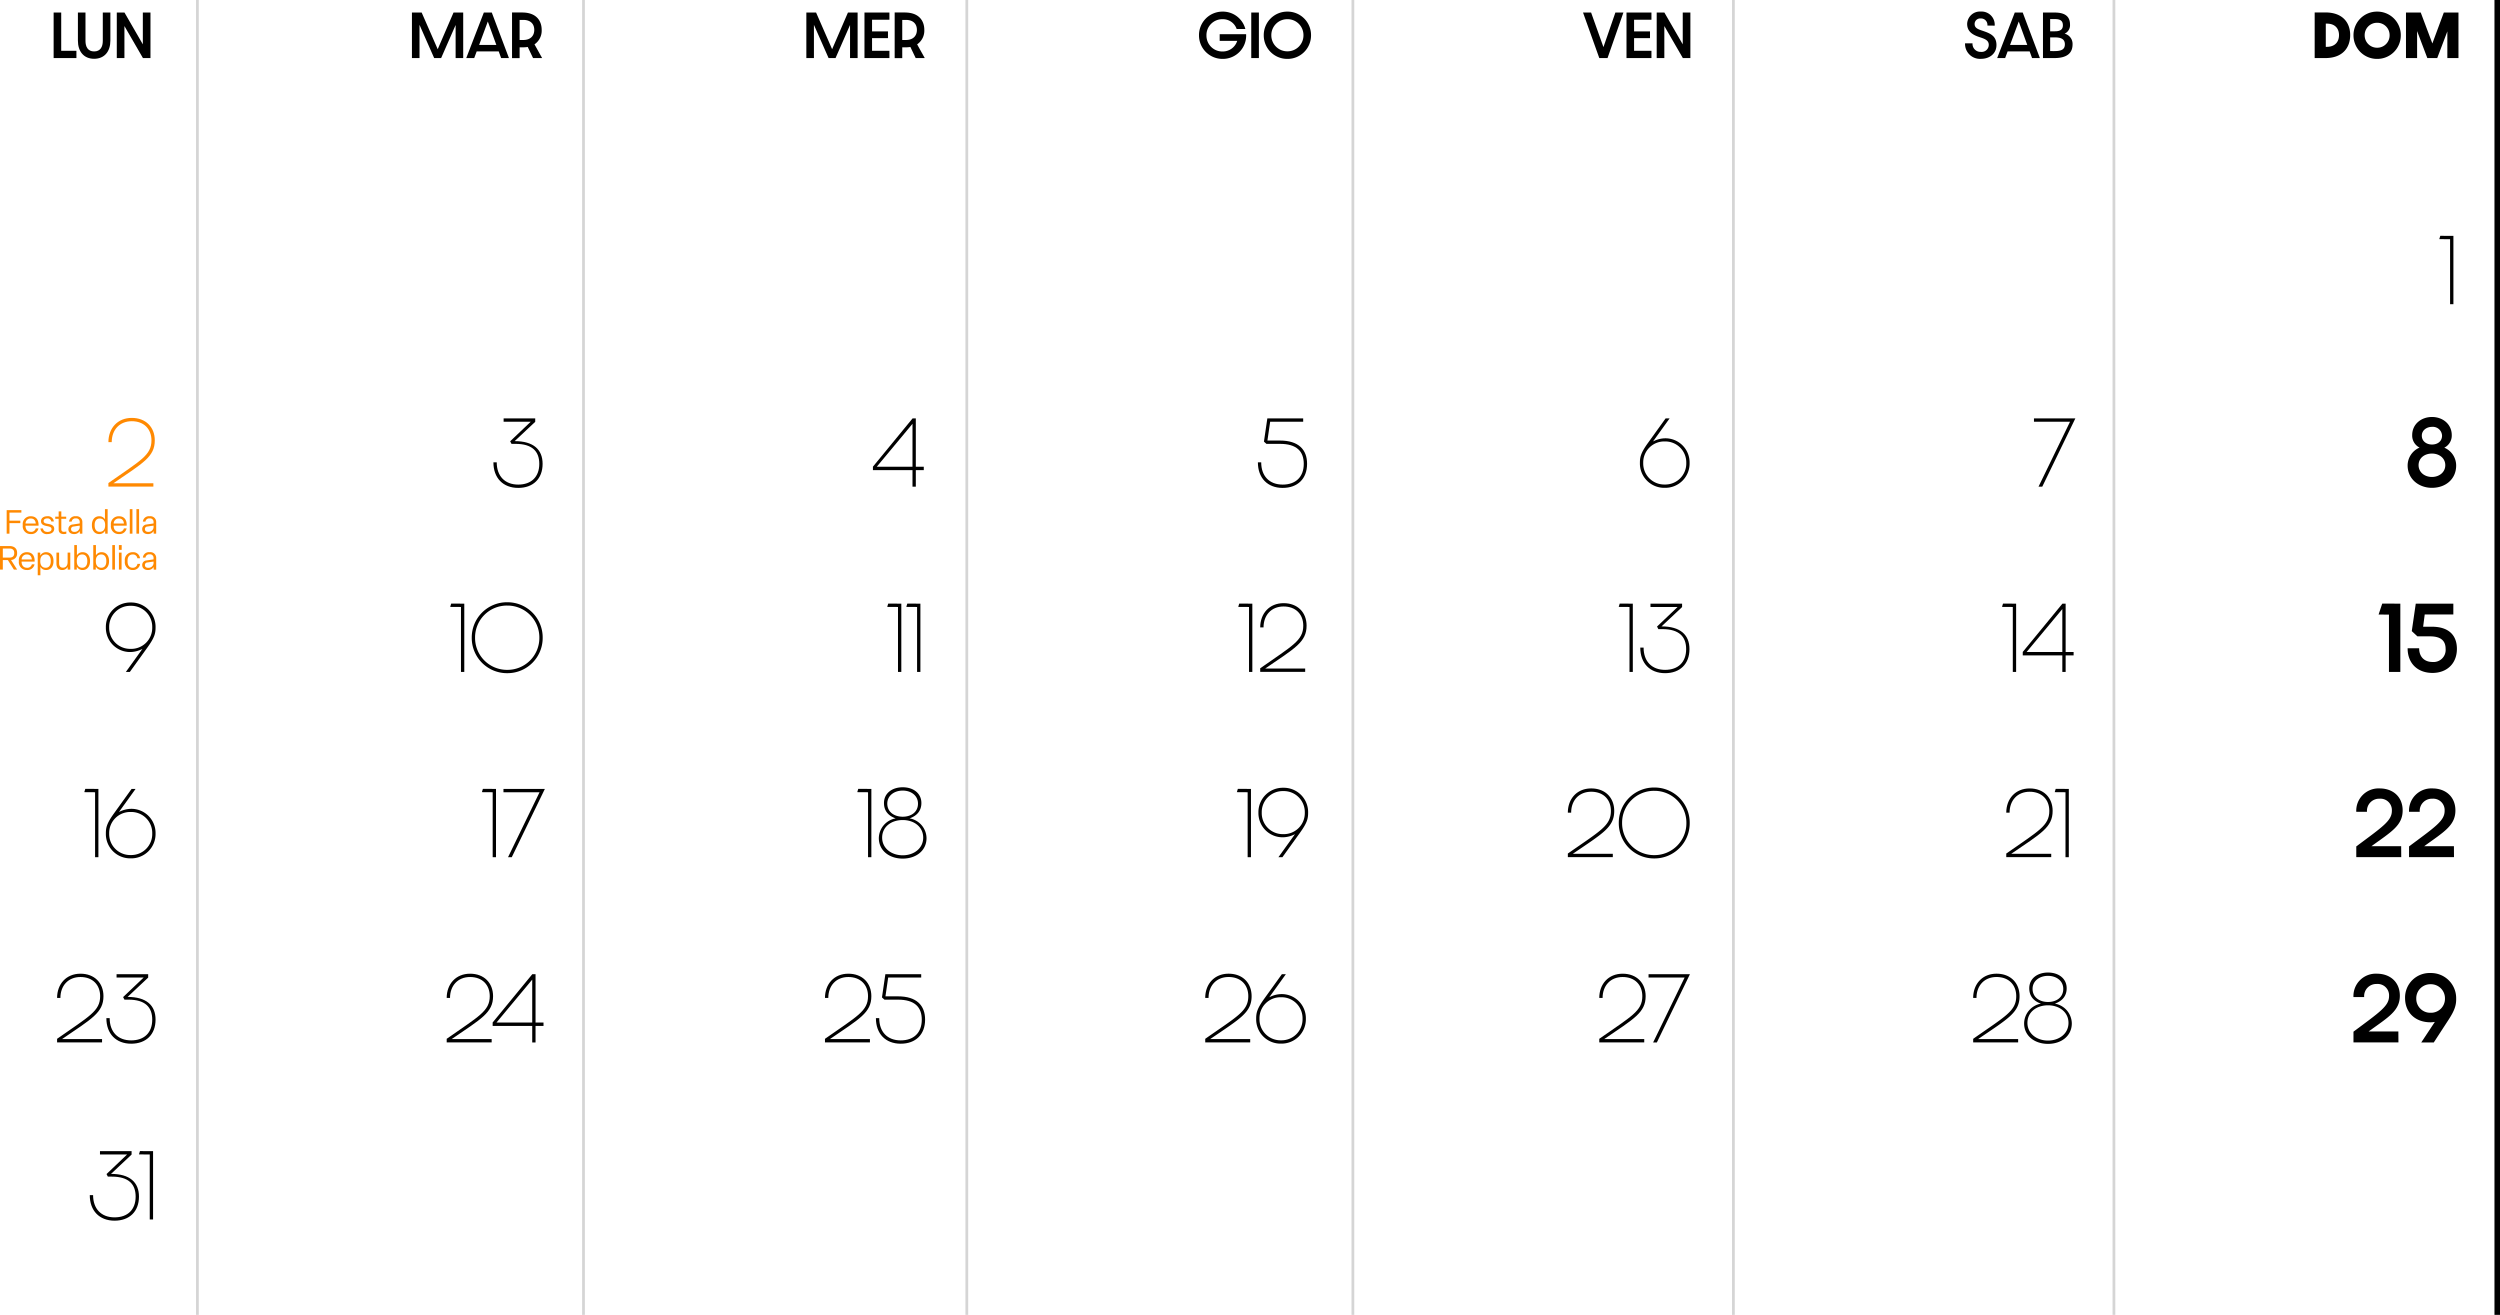 <?xml version="1.0" encoding="UTF-8"?>
<svg xmlns="http://www.w3.org/2000/svg" width="904.107" height="475.514" viewBox="0 0 904.107 475.514">
  <g id="Raggruppa_5222" data-name="Raggruppa 5222" transform="translate(-880.844 -241)">
    <path id="Tracciato_5795" data-name="Tracciato 5795" d="M1.24,0H9.48V-2.62H3.98V-16.48H1.24ZM15.88.26c3.76,0,5.88-2.68,5.88-6.54V-16.46H19.02V-6.2c0,2.1-.84,3.8-3.14,3.8-2.28,0-3.12-1.7-3.12-3.8V-16.46H10.02V-6.28C10.02-2.44,12.12.26,15.88.26ZM24.08,0h2.76V-11.58L33.54,0h2.72V-16.48H33.5V-4.96l-6.64-11.5H24.08Z" transform="translate(899 262)"></path>
    <path id="Tracciato_5796" data-name="Tracciato 5796" d="M1.24,0H3.98V-12.02L9.28,0H11.8l5.24-11.96V0h2.74V-16.46h-3.5L10.56-3.2,4.76-16.46H1.24ZM33.5,0h2.82l-6.2-16.46H27.24L20.88,0h2.88l.9-2.42h7.96ZM25.54-4.76l3.14-8.46,3.08,8.46ZM48.32,0,45.56-4.96a5.987,5.987,0,0,0,2.6-5.22c0-3.28-1.9-6.3-7.08-6.3H37.44V.02h2.74v-3.9h1.24a11.027,11.027,0,0,0,1.7-.14L45.04,0ZM40.18-6.54V-13.8H41.5c2.56,0,3.98,1.38,3.98,3.62,0,2.16-1.38,3.64-3.98,3.64Z" transform="translate(1028.578 262)"></path>
    <path id="Tracciato_5801" data-name="Tracciato 5801" d="M1.24,0H3.98V-12.02L9.28,0H11.8l5.24-11.96V0h2.74V-16.46h-3.5L10.56-3.2,4.76-16.46H1.24ZM22.26,0h9.02V-2.62H25v-4.6h5.76V-9.64H25v-4.22h6.28v-2.6H22.26Zm21.8,0L41.3-4.96a5.987,5.987,0,0,0,2.6-5.22c0-3.28-1.9-6.3-7.08-6.3H33.18V.02h2.74v-3.9h1.24a11.027,11.027,0,0,0,1.7-.14L40.78,0ZM35.92-6.54V-13.8h1.32c2.56,0,3.98,1.38,3.98,3.62,0,2.16-1.38,3.64-3.98,3.64Z" transform="translate(1171.215 262)"></path>
    <path id="Tracciato_5803" data-name="Tracciato 5803" d="M9.16.3a8.429,8.429,0,0,0,8.48-8.94H8.08v2.42h6.34A5.469,5.469,0,0,1,9.14-2.38,5.722,5.722,0,0,1,3.3-8.22a5.739,5.739,0,0,1,5.86-5.84,5.271,5.271,0,0,1,5.06,3.54h3.14a8.4,8.4,0,0,0-8.2-6.28A8.488,8.488,0,0,0,.6-8.26,8.492,8.492,0,0,0,9.16.3ZM19.5,0h2.76V-16.46H19.5ZM41.12-8.26a8.483,8.483,0,0,0-8.54-8.54,8.488,8.488,0,0,0-8.56,8.54A8.492,8.492,0,0,0,32.58.3,8.488,8.488,0,0,0,41.12-8.26Zm-2.74,0a5.758,5.758,0,0,1-5.8,5.82,5.762,5.762,0,0,1-5.82-5.82,5.746,5.746,0,0,1,5.82-5.8A5.741,5.741,0,0,1,38.38-8.26Z" transform="translate(1313.852 262)"></path>
    <path id="Tracciato_5820" data-name="Tracciato 5820" d="M5.74,0H8.72l5.74-16.46h-2.9L7.24-3.96,2.78-16.46H-.14Zm9.84,0H24.6V-2.62H18.32v-4.6h5.76V-9.64H18.32v-4.22H24.6v-2.6H15.58ZM26.5,0h2.76V-11.58L35.96,0h2.72V-16.48H35.92V-4.96l-6.64-11.5H26.5Z" transform="translate(1453.477 262)"></path>
    <path id="Tracciato_5827" data-name="Tracciato 5827" d="M6.12.28c3.24,0,5.64-1.96,5.64-4.98,0-3.48-2.52-4.32-5.22-5.24-1.52-.52-2.68-.96-2.68-2.38a2.008,2.008,0,0,1,2.22-2,2.3,2.3,0,0,1,2.4,2.56l2.64.04a4.761,4.761,0,0,0-5.04-5.1,4.621,4.621,0,0,0-4.92,4.46c0,2.64,1.78,3.9,4.4,4.76,2,.66,3.42,1.14,3.42,2.86a2.568,2.568,0,0,1-2.86,2.5A2.891,2.891,0,0,1,3.1-5.32H.4A5.4,5.4,0,0,0,6.12.28ZM24.64,0h2.82l-6.2-16.46H18.38L12.02,0H14.9l.9-2.42h7.96ZM16.68-4.76l3.14-8.46L22.9-4.76ZM28.58,0H32.7c4.5,0,6.58-1.74,6.58-4.96A3.8,3.8,0,0,0,36.4-8.82a3.349,3.349,0,0,0,1.96-3.28c0-2.98-1.84-4.36-5.52-4.36H28.58Zm2.6-9.68V-14.1H32.9c1.9,0,2.88.58,2.88,2.26,0,1.56-1.02,2.16-2.88,2.16Zm0,7.16V-7.48H32.9c2.4,0,3.6.74,3.6,2.5,0,1.86-1.22,2.46-3.86,2.46Z" transform="translate(1591.09 262)"></path>
    <path id="Tracciato_5833" data-name="Tracciato 5833" d="M1.28,0H5.14c6.3,0,8.98-3.82,8.98-8.3s-2.68-8.2-8.98-8.2H1.28ZM5.3-4.06v-8.4h.34c3.1,0,4.44,1.86,4.44,4.16,0,2.32-1.34,4.24-4.44,4.24Zm27.12-4.2a8.483,8.483,0,0,0-8.54-8.54,8.488,8.488,0,0,0-8.56,8.54A8.492,8.492,0,0,0,23.88.3,8.488,8.488,0,0,0,32.42-8.26Zm-4.04,0a4.46,4.46,0,0,1-4.5,4.52,4.465,4.465,0,0,1-4.52-4.52,4.448,4.448,0,0,1,4.52-4.5A4.444,4.444,0,0,1,28.38-8.26ZM34.3,0h4.02V-9.76L42.02,0H45.6l3.66-9.64V0h4.02V-16.46h-5.3L43.84-5.28l-4.2-11.18H34.3Z" transform="translate(1716.65 262)"></path>
    <path id="Tracciato_5838" data-name="Tracciato 5838" d="M3.9,0H5.1V-24.69L.36-24.72,0-23.52l3.9.03Z" transform="translate(1763 351)"></path>
    <path id="Tracciato_5797" data-name="Tracciato 5797" d="M1.05-.03H17.31v-1.2H2.85c10.74-7.35,14.97-9.54,14.97-15.51,0-4.8-3.27-8.13-8.31-8.13-5.16,0-8.46,3.75-8.46,8.76h1.2c0-4.35,2.76-7.56,7.26-7.56,4.38,0,7.11,2.82,7.11,6.93,0,5.4-3.9,7.23-15.57,15.42Z" transform="translate(919 417)" fill="#ff8901"></path>
    <path id="Tracciato_5831" data-name="Tracciato 5831" d="M-13.32,0h1.35L0-24.69H-14.97v1.2H-1.92Z" transform="translate(1631.381 417)"></path>
    <path id="Tracciato_5804" data-name="Tracciato 5804" d="M-4.68,0h1.2V-5.97H-.6V-7.2H-3.48V-24.69H-4.65L-18.99-7.23v1.26H-4.68ZM-17.61-7.2-4.68-22.74V-7.2Z" transform="translate(1215.523 417)"></path>
    <path id="Tracciato_5798" data-name="Tracciato 5798" d="M-11.01-16.47l7.44-6.99v-1.23H-15v1.2h9.81l-7.44,7.08.48.93h1.44c6.12,0,8.61,2.76,8.61,7.23,0,4.74-2.91,7.5-7.62,7.5-4.83,0-7.77-3.09-7.77-8.04h-1.2c0,5.64,3.48,9.24,8.97,9.24C-4.35.45-.9-2.85-.9-8.25-.9-13.44-4.23-16.47-11.01-16.47Z" transform="translate(1077.973 417)"></path>
    <path id="Tracciato_5836" data-name="Tracciato 5836" d="M-9.66.42C-4.68.42-.9-2.76-.9-7.65A6.98,6.98,0,0,0-5.19-14.1a4.88,4.88,0,0,0,2.7-4.53c0-3.96-3.24-6.57-7.14-6.57-3.93,0-7.17,2.61-7.17,6.57a4.862,4.862,0,0,0,2.67,4.5,7.049,7.049,0,0,0-4.32,6.48C-18.45-2.82-14.46.42-9.66.42Zm.03-15.66c-1.98,0-3.69-1.17-3.69-3.21,0-1.92,1.71-3.18,3.69-3.18A3.337,3.337,0,0,1-6-18.45C-6-16.38-7.65-15.24-9.63-15.24ZM-9.66-3.51c-2.67,0-4.83-1.71-4.83-4.26,0-2.58,2.16-4.2,4.83-4.2,2.64,0,4.83,1.65,4.83,4.2S-7.02-3.51-9.66-3.51Z" transform="translate(1769.996 417)"></path>
    <path id="Tracciato_5805" data-name="Tracciato 5805" d="M-16.2-16.29l.9.81h4.89c6.12,0,8.61,2.76,8.61,7.23,0,4.74-2.91,7.5-7.62,7.5-4.83,0-7.77-3.09-7.77-8.04h-1.2c0,5.64,3.48,9.24,8.97,9.24C-4.05.45-.6-2.85-.6-8.25c0-5.16-3.09-8.43-9.81-8.43h-4.53l.99-6.81H-2.01v-1.2H-14.97Z" transform="translate(1354.139 417)"></path>
    <path id="Tracciato_5806" data-name="Tracciato 5806" d="M-9.9-25.11a8.8,8.8,0,0,0-8.97,9A8.74,8.74,0,0,0-9.9-7.2,9.855,9.855,0,0,0-5.64-8.34l-6,8.34h1.44l6.3-8.76c2.64-3.66,3-5.13,3-7.35A8.8,8.8,0,0,0-9.9-25.11Zm0,16.77a7.587,7.587,0,0,1-7.77-7.77,7.594,7.594,0,0,1,7.77-7.8,7.6,7.6,0,0,1,7.8,7.8A7.594,7.594,0,0,1-9.9-8.34Z" transform="translate(938 484)"></path>
    <path id="Tracciato_5824" data-name="Tracciato 5824" d="M-9.87-17.49a9.855,9.855,0,0,0-4.26,1.14l6-8.34H-9.57l-6.3,8.76c-2.64,3.66-3,5.13-3,7.35a8.8,8.8,0,0,0,9,9,8.8,8.8,0,0,0,8.97-9A8.74,8.74,0,0,0-9.87-17.49Zm0,16.71a7.6,7.6,0,0,1-7.8-7.8,7.594,7.594,0,0,1,7.8-7.77A7.587,7.587,0,0,1-2.1-8.58,7.594,7.594,0,0,1-9.87-.78Z" transform="translate(1492.775 417)"></path>
    <path id="Tracciato_5829" data-name="Tracciato 5829" d="M-22.59,0h1.2V-24.69l-4.74-.03-.36,1.2,3.9.03ZM-4.68,0h1.2V-5.97H-.6V-7.2H-3.48V-24.69H-4.65L-18.99-7.23v1.26H-4.68ZM-17.61-7.2-4.68-22.74V-7.2Z" transform="translate(1631.35 484)"></path>
    <path id="Tracciato_5807" data-name="Tracciato 5807" d="M-9.9,0h1.2V-24.69l-4.74-.03-.36,1.2,3.9.03ZM-3,0h1.2V-24.69l-4.74-.03-.36,1.2,3.9.03Z" transform="translate(1215.498 484)"></path>
    <path id="Tracciato_5808" data-name="Tracciato 5808" d="M-30.45,0h1.2V-24.69l-4.74-.03-.36,1.2,3.9.03ZM-.9-12.39A12.725,12.725,0,0,0-13.71-25.2,12.732,12.732,0,0,0-26.55-12.39,12.738,12.738,0,0,0-13.71.45,12.732,12.732,0,0,0-.9-12.39Zm-1.2,0A11.531,11.531,0,0,1-13.71-.75,11.537,11.537,0,0,1-25.35-12.39,11.512,11.512,0,0,1-13.71-24,11.524,11.524,0,0,1-2.1-12.39Z" transform="translate(1078 484)"></path>
    <path id="Tracciato_5837" data-name="Tracciato 5837" d="M-25.17,0h4.11V-24.69l-6.54-.03-1.32,3.96,3.75.03Zm8.25-14.76,2.04,1.89h4.56c4.05,0,5.64,1.71,5.64,4.53A4.368,4.368,0,0,1-9.42-3.6c-2.97,0-4.83-1.89-4.83-4.95h-4.17c0,5.58,3.72,8.91,9,8.91C-4.29.36-.6-2.97-.6-8.34c0-4.77-2.79-8.01-9.06-8.01h-3.15l.57-4.44H-1.89v-3.9H-15.48Z" transform="translate(1769.965 484)"></path>
    <path id="Tracciato_5809" data-name="Tracciato 5809" d="M-21.57,0h1.2V-24.69l-4.74-.03-.36,1.2,3.9.03Zm4.05-.03H-1.26v-1.2H-15.72C-4.98-8.58-.75-10.77-.75-16.74c0-4.8-3.27-8.13-8.31-8.13-5.16,0-8.46,3.75-8.46,8.76h1.2c0-4.35,2.76-7.56,7.26-7.56,4.38,0,7.11,2.82,7.11,6.93,0,5.4-3.9,7.23-15.57,15.42Z" transform="translate(1354.111 484)"></path>
    <path id="Tracciato_5810" data-name="Tracciato 5810" d="M-22.77,0h1.2V-24.69l-4.74-.03-.36,1.2,3.9.03Zm12.9-17.49a9.855,9.855,0,0,0-4.26,1.14l6-8.34H-9.57l-6.3,8.76c-2.64,3.66-3,5.13-3,7.35a8.8,8.8,0,0,0,9,9,8.8,8.8,0,0,0,8.97-9A8.74,8.74,0,0,0-9.87-17.49Zm0,16.71a7.6,7.6,0,0,1-7.8-7.8,7.594,7.594,0,0,1,7.8-7.77A7.587,7.587,0,0,1-2.1-8.58,7.594,7.594,0,0,1-9.87-.78Z" transform="translate(938 551)"></path>
    <path id="Tracciato_5821" data-name="Tracciato 5821" d="M-22.59,0h1.2V-24.69l-4.74-.03-.36,1.2,3.9.03Zm11.58-16.47,7.44-6.99v-1.23H-15v1.2h9.81l-7.44,7.08.48.93h1.44c6.12,0,8.61,2.76,8.61,7.23,0,4.74-2.91,7.5-7.62,7.5-4.83,0-7.77-3.09-7.77-8.04h-1.2c0,5.64,3.48,9.24,8.97,9.24C-4.35.45-.9-2.85-.9-8.25-.9-13.44-4.23-16.47-11.01-16.47Z" transform="translate(1492.73 484)"></path>
    <path id="Tracciato_5830" data-name="Tracciato 5830" d="M-24.42-.03H-8.16v-1.2H-22.62C-11.88-8.58-7.65-10.77-7.65-16.74c0-4.8-3.27-8.13-8.31-8.13-5.16,0-8.46,3.75-8.46,8.76h1.2c0-4.35,2.76-7.56,7.26-7.56,4.38,0,7.11,2.82,7.11,6.93,0,5.4-3.9,7.23-15.57,15.42ZM-3,0h1.2V-24.69l-4.74-.03-.36,1.2,3.9.03Z" transform="translate(1630.816 551)"></path>
    <path id="Tracciato_5811" data-name="Tracciato 5811" d="M-22.05,0h1.2V-24.69l-4.74-.03-.36,1.2,3.9.03ZM-9.51.51C-4.68.51-.9-2.37-.9-6.9a7.383,7.383,0,0,0-6.12-7.14c2.7-.96,4.26-2.79,4.26-5.55,0-3.6-3-5.7-6.75-5.7s-6.78,2.1-6.78,5.7c0,2.76,1.53,4.62,4.23,5.55A7.384,7.384,0,0,0-18.15-6.9C-18.15-2.37-14.34.51-9.51.51Zm0-15.15c-3,0-5.58-1.65-5.58-4.74,0-2.94,2.58-4.71,5.58-4.71s5.52,1.77,5.52,4.71C-3.99-16.26-6.51-14.64-9.51-14.64Zm0,13.95c-4.08,0-7.44-2.52-7.44-6.39,0-3.96,3.36-6.36,7.44-6.36,4.05,0,7.41,2.43,7.41,6.36C-2.1-3.21-5.43-.69-9.51-.69Z" transform="translate(1216.816 551)"></path>
    <path id="Tracciato_5812" data-name="Tracciato 5812" d="M-18.87,0h1.2V-24.69l-4.74-.03-.36,1.2,3.9.03Zm5.55,0h1.35L0-24.69H-14.97v1.2H-1.92Z" transform="translate(1077.889 551)"></path>
    <path id="Tracciato_5834" data-name="Tracciato 5834" d="M-36.84-.03h16.26l-.03-3.96H-31.35c7.17-5.19,11.28-7.47,11.28-12.93,0-4.92-3.51-7.95-8.31-7.95a8.063,8.063,0,0,0-8.46,8.46h3.87a4.394,4.394,0,0,1,4.56-4.74,4.127,4.127,0,0,1,4.44,4.38c0,3.6-3.33,5.76-12.87,12.87Zm19.08,0H-1.5l-.03-3.96H-12.27C-5.1-9.18-.99-11.46-.99-16.92c0-4.92-3.51-7.95-8.31-7.95a8.063,8.063,0,0,0-8.46,8.46h3.87a4.394,4.394,0,0,1,4.56-4.74,4.127,4.127,0,0,1,4.44,4.38c0,3.6-3.33,5.76-12.87,12.87Z" transform="translate(1769.816 551)"></path>
    <path id="Tracciato_5813" data-name="Tracciato 5813" d="M-22.77,0h1.2V-24.69l-4.74-.03-.36,1.2,3.9.03ZM-9.9-25.11a8.8,8.8,0,0,0-8.97,9A8.74,8.74,0,0,0-9.9-7.2,9.855,9.855,0,0,0-5.64-8.34l-6,8.34h1.44l6.3-8.76c2.64-3.66,3-5.13,3-7.35A8.8,8.8,0,0,0-9.9-25.11Zm0,16.77a7.587,7.587,0,0,1-7.77-7.77,7.594,7.594,0,0,1,7.77-7.8,7.6,7.6,0,0,1,7.8,7.8A7.594,7.594,0,0,1-9.9-8.34Z" transform="translate(1354.816 551)"></path>
    <path id="Tracciato_5814" data-name="Tracciato 5814" d="M-36.51-.03h16.26v-1.2H-34.71c10.74-7.35,14.97-9.54,14.97-15.51,0-4.8-3.27-8.13-8.31-8.13-5.16,0-8.46,3.75-8.46,8.76h1.2c0-4.35,2.76-7.56,7.26-7.56,4.38,0,7.11,2.82,7.11,6.93,0,5.4-3.9,7.23-15.57,15.42Zm25.5-16.44,7.44-6.99v-1.23H-15v1.2h9.81l-7.44,7.08.48.93h1.44c6.12,0,8.61,2.76,8.61,7.23,0,4.74-2.91,7.5-7.62,7.5-4.83,0-7.77-3.09-7.77-8.04h-1.2c0,5.64,3.48,9.24,8.97,9.24C-4.35.45-.9-2.85-.9-8.25-.9-13.44-4.23-16.47-11.01-16.47Z" transform="translate(938 618)"></path>
    <path id="Tracciato_5825" data-name="Tracciato 5825" d="M-17.01-16.47l7.44-6.99v-1.23H-21v1.2h9.81l-7.44,7.08.48.93h1.44c6.12,0,8.61,2.76,8.61,7.23,0,4.74-2.91,7.5-7.62,7.5-4.83,0-7.77-3.09-7.77-8.04h-1.2c0,5.64,3.48,9.24,8.97,9.24,5.37,0,8.82-3.3,8.82-8.7C-6.9-13.44-10.23-16.47-17.01-16.47ZM-3,0h1.2V-24.69l-4.74-.03-.36,1.2,3.9.03Z" transform="translate(938 682)"></path>
    <path id="Tracciato_5822" data-name="Tracciato 5822" d="M-44.97-.03h16.26v-1.2H-43.17C-32.43-8.58-28.2-10.77-28.2-16.74c0-4.8-3.27-8.13-8.31-8.13-5.16,0-8.46,3.75-8.46,8.76h1.2c0-4.35,2.76-7.56,7.26-7.56,4.38,0,7.11,2.82,7.11,6.93,0,5.4-3.9,7.23-15.57,15.42ZM-.9-12.39A12.725,12.725,0,0,0-13.71-25.2,12.732,12.732,0,0,0-26.55-12.39,12.738,12.738,0,0,0-13.71.45,12.732,12.732,0,0,0-.9-12.39Zm-1.2,0A11.531,11.531,0,0,1-13.71-.75,11.537,11.537,0,0,1-25.35-12.39,11.512,11.512,0,0,1-13.71-24,11.524,11.524,0,0,1-2.1-12.39Z" transform="translate(1492.816 551)"></path>
    <path id="Tracciato_5828" data-name="Tracciato 5828" d="M-36.57-.03h16.26v-1.2H-34.77C-24.03-8.58-19.8-10.77-19.8-16.74c0-4.8-3.27-8.13-8.31-8.13-5.16,0-8.46,3.75-8.46,8.76h1.2c0-4.35,2.76-7.56,7.26-7.56,4.38,0,7.11,2.82,7.11,6.93,0,5.4-3.9,7.23-15.57,15.42ZM-9.51.51C-4.68.51-.9-2.37-.9-6.9a7.383,7.383,0,0,0-6.12-7.14c2.7-.96,4.26-2.79,4.26-5.55,0-3.6-3-5.7-6.75-5.7s-6.78,2.1-6.78,5.7c0,2.76,1.53,4.62,4.23,5.55A7.384,7.384,0,0,0-18.15-6.9C-18.15-2.37-14.34.51-9.51.51Zm0-15.15c-3,0-5.58-1.65-5.58-4.74,0-2.94,2.58-4.71,5.58-4.71s5.52,1.77,5.52,4.71C-3.99-16.26-6.51-14.64-9.51-14.64Zm0,13.95c-4.08,0-7.44-2.52-7.44-6.39,0-3.96,3.36-6.36,7.44-6.36,4.05,0,7.41,2.43,7.41,6.36C-2.1-3.21-5.43-.69-9.51-.69Z" transform="translate(1631 618)"></path>
    <path id="Tracciato_5815" data-name="Tracciato 5815" d="M-36.81-.03h16.26v-1.2H-35.01c10.74-7.35,14.97-9.54,14.97-15.51,0-4.8-3.27-8.13-8.31-8.13-5.16,0-8.46,3.75-8.46,8.76h1.2c0-4.35,2.76-7.56,7.26-7.56,4.38,0,7.11,2.82,7.11,6.93,0,5.4-3.9,7.23-15.57,15.42ZM-16.2-16.29l.9.81h4.89c6.12,0,8.61,2.76,8.61,7.23,0,4.74-2.91,7.5-7.62,7.5-4.83,0-7.77-3.09-7.77-8.04h-1.2c0,5.64,3.48,9.24,8.97,9.24C-4.05.45-.6-2.85-.6-8.25c0-5.16-3.09-8.43-9.81-8.43h-4.53l.99-6.81H-2.01v-1.2H-14.97Z" transform="translate(1216 618)"></path>
    <path id="Tracciato_5816" data-name="Tracciato 5816" d="M-35.61-.03h16.26v-1.2H-33.81c10.74-7.35,14.97-9.54,14.97-15.51,0-4.8-3.27-8.13-8.31-8.13-5.16,0-8.46,3.75-8.46,8.76h1.2c0-4.35,2.76-7.56,7.26-7.56,4.38,0,7.11,2.82,7.11,6.93,0,5.4-3.9,7.23-15.57,15.42ZM-4.68,0h1.2V-5.97H-.6V-7.2H-3.48V-24.69H-4.65L-18.99-7.23v1.26H-4.68ZM-17.61-7.2-4.68-22.74V-7.2Z" transform="translate(1078 618)"></path>
    <path id="Tracciato_5835" data-name="Tracciato 5835" d="M-38.04-.03h16.26l-.03-3.96H-32.55c7.17-5.19,11.28-7.47,11.28-12.93,0-4.92-3.51-7.95-8.31-7.95a8.063,8.063,0,0,0-8.46,8.46h3.87a4.394,4.394,0,0,1,4.56-4.74,4.127,4.127,0,0,1,4.44,4.38c0,3.6-3.33,5.76-12.87,12.87ZM-.9-15.93a9.081,9.081,0,0,0-9.24-9.18,8.875,8.875,0,0,0-9.24,9.06c0,5.01,3.48,8.76,9.24,8.76a9.416,9.416,0,0,0,1.53-.15L-13.53,0H-9l5.37-8.25C-1.44-11.61-.84-13.53-.9-15.93Zm-9.24,5.19a5.049,5.049,0,0,1-5.19-5.13,5.081,5.081,0,0,1,5.19-5.19,5.081,5.081,0,0,1,5.19,5.19A5.049,5.049,0,0,1-10.14-10.74Z" transform="translate(1770 618)"></path>
    <path id="Tracciato_5817" data-name="Tracciato 5817" d="M-37.29-.03h16.26v-1.2H-35.49c10.74-7.35,14.97-9.54,14.97-15.51,0-4.8-3.27-8.13-8.31-8.13-5.16,0-8.46,3.75-8.46,8.76h1.2c0-4.35,2.76-7.56,7.26-7.56,4.38,0,7.11,2.82,7.11,6.93,0,5.4-3.9,7.23-15.57,15.42ZM-9.87-17.49a9.855,9.855,0,0,0-4.26,1.14l6-8.34H-9.57l-6.3,8.76c-2.64,3.66-3,5.13-3,7.35a8.8,8.8,0,0,0,9,9,8.8,8.8,0,0,0,8.97-9A8.74,8.74,0,0,0-9.87-17.49Zm0,16.71a7.6,7.6,0,0,1-7.8-7.8,7.594,7.594,0,0,1,7.8-7.77A7.587,7.587,0,0,1-2.1-8.58,7.594,7.594,0,0,1-9.87-.78Z" transform="translate(1354 618)"></path>
    <path id="Tracciato_5823" data-name="Tracciato 5823" d="M-32.79-.03h16.26v-1.2H-30.99c10.74-7.35,14.97-9.54,14.97-15.51,0-4.8-3.27-8.13-8.31-8.13-5.16,0-8.46,3.75-8.46,8.76h1.2c0-4.35,2.76-7.56,7.26-7.56,4.38,0,7.11,2.82,7.11,6.93,0,5.4-3.9,7.23-15.57,15.42ZM-13.32,0h1.35L0-24.69H-14.97v1.2H-1.92Z" transform="translate(1492 618)"></path>
    <path id="Tracciato_5802" data-name="Tracciato 5802" d="M-53.736,0V-3.816h3.924V-4.7h-3.924V-7.632h4.308V-8.52h-5.316V0ZM-46,.144a2.583,2.583,0,0,0,2.748-2.052h-.972A1.633,1.633,0,0,1-46-.672c-1.2,0-1.92-.792-1.944-2.22h4.728c.084-2.064-.84-3.408-2.8-3.408a2.825,2.825,0,0,0-2.916,3.108v.228A2.822,2.822,0,0,0-46,.144Zm-1.92-3.816a1.8,1.8,0,0,1,1.908-1.812c1.092,0,1.692.672,1.788,1.812ZM-39.984.144c1.44,0,2.436-.744,2.436-1.9,0-1.08-.816-1.548-2.244-1.788C-41-3.732-41.376-4-41.376-4.572s.516-.948,1.308-.948a1.294,1.294,0,0,1,1.44,1.092h.948A2.114,2.114,0,0,0-40.068-6.3c-1.332,0-2.256.708-2.256,1.776,0,1.092.732,1.524,2.16,1.788,1.236.216,1.644.492,1.644,1.08,0,.672-.576,1.02-1.44,1.02-.936,0-1.512-.372-1.656-1.248h-.924A2.252,2.252,0,0,0-39.984.144Zm5.916,0a4.512,4.512,0,0,0,.9-.12V-.792a3.215,3.215,0,0,1-.78.12c-.8,0-1.032-.324-1.032-1.008V-5.388h1.764v-.768H-34.98v-1.9h-.96v1.9h-1.236v.768h1.236v3.84C-35.94-.42-35.292.144-34.068.144Zm3.708,0a2.274,2.274,0,0,0,2.052-1.1l.036.96h.9V-4.176A2.079,2.079,0,0,0-29.724-6.3a2.17,2.17,0,0,0-2.46,1.944h.936A1.336,1.336,0,0,1-29.736-5.52,1.247,1.247,0,0,1-28.32-4.236v.54l-2.592.384a1.636,1.636,0,0,0-1.512,1.7C-32.424-.576-31.644.144-30.36.144Zm.1-.8c-.78,0-1.188-.384-1.188-.972A.875.875,0,0,1-30.6-2.58l2.28-.336v.636A1.8,1.8,0,0,1-30.264-.66Zm8.988.8A2.32,2.32,0,0,0-19.14-1.1l.024,1.1h.888V-8.88H-19.2v3.708A2.269,2.269,0,0,0-21.276-6.3c-1.62,0-2.64,1.26-2.64,3.108v.228C-23.916-1.116-22.872.144-21.276.144Zm.168-.816c-1.164,0-1.824-.876-1.824-2.292v-.228c0-1.428.672-2.292,1.824-2.292,1.26,0,1.968.852,1.968,2.292v.228C-19.14-1.536-19.836-.672-21.108-.672Zm6.984.816a2.583,2.583,0,0,0,2.748-2.052h-.972A1.633,1.633,0,0,1-14.124-.672c-1.2,0-1.92-.792-1.944-2.22h4.728c.084-2.064-.84-3.408-2.8-3.408a2.825,2.825,0,0,0-2.916,3.108v.228A2.822,2.822,0,0,0-14.124.144Zm-1.92-3.816a1.8,1.8,0,0,1,1.908-1.812c1.092,0,1.692.672,1.788,1.812Zm5.82-5.208V0h.96V-8.88Zm2.4,0V0h.96V-8.88ZM-3.66.144A2.274,2.274,0,0,0-1.608-.96l.036.96h.9V-4.176A2.079,2.079,0,0,0-3.024-6.3a2.17,2.17,0,0,0-2.46,1.944h.936A1.336,1.336,0,0,1-3.036-5.52,1.247,1.247,0,0,1-1.62-4.236v.54l-2.592.384a1.636,1.636,0,0,0-1.512,1.7C-5.724-.576-4.944.144-3.66.144Zm.1-.8c-.78,0-1.188-.384-1.188-.972A.875.875,0,0,1-3.9-2.58l2.28-.336v.636A1.8,1.8,0,0,1-3.564-.66ZM-56.136,13V9.544h1.824L-52.128,13h1.176l-2.22-3.492a2.264,2.264,0,0,0,2.2-2.388V6.9c0-1.572-1.08-2.424-2.736-2.424h-3.444V13Zm0-7.632h2.388c1.068,0,1.74.492,1.74,1.536V7.12c0,1.044-.672,1.536-1.74,1.536h-2.388Zm8.724,7.776a2.583,2.583,0,0,0,2.748-2.052h-.972a1.633,1.633,0,0,1-1.776,1.236c-1.2,0-1.92-.792-1.944-2.22h4.728c.084-2.064-.84-3.408-2.8-3.408A2.825,2.825,0,0,0-50.34,9.808v.228A2.822,2.822,0,0,0-47.412,13.144Zm-1.92-3.816a1.8,1.8,0,0,1,1.908-1.812c1.092,0,1.692.672,1.788,1.812Zm6.78,5.712V11.992a2.3,2.3,0,0,0,2.088,1.152c1.608,0,2.652-1.26,2.652-3.108V9.808c0-1.86-1.044-3.108-2.64-3.108a2.3,2.3,0,0,0-2.136,1.248l-.024-1.1h-.9v8.2Zm1.92-2.712c-1.248,0-1.956-.852-1.956-2.292V9.808c0-1.428.7-2.292,1.968-2.292,1.152,0,1.824.864,1.824,2.292v.228C-38.8,11.464-39.468,12.328-40.632,12.328Zm6,.816a2.159,2.159,0,0,0,1.944-1.116l.012.972h.936V6.844h-.96V10.3c0,1.188-.6,2-1.656,2-1.032,0-1.428-.636-1.428-1.668V6.844h-.96v3.972C-36.744,12.256-36.048,13.144-34.632,13.144Zm7.38,0c1.584,0,2.652-1.26,2.652-3.108V9.808c0-1.848-1.032-3.108-2.64-3.108a2.3,2.3,0,0,0-2.1,1.14V4.12h-.96V13h.9l.024-1.08A2.3,2.3,0,0,0-27.252,13.144Zm-.156-.816c-1.272,0-1.968-.864-1.968-2.292V9.808c0-1.44.708-2.292,1.956-2.292,1.164,0,1.836.864,1.836,2.292v.228C-25.584,11.452-26.256,12.328-27.408,12.328Zm7.032.816c1.584,0,2.652-1.26,2.652-3.108V9.808c0-1.848-1.032-3.108-2.64-3.108a2.3,2.3,0,0,0-2.1,1.14V4.12h-.96V13h.9l.024-1.08A2.3,2.3,0,0,0-20.376,13.144Zm-.156-.816c-1.272,0-1.968-.864-1.968-2.292V9.808c0-1.44.708-2.292,1.956-2.292,1.164,0,1.836.864,1.836,2.292v.228C-18.708,11.452-19.38,12.328-20.532,12.328Zm3.984-8.208V13h.96V4.12Zm3.4,0H-14.16V5.848h1.008Zm-1,2.724V13h.96V6.844Zm4.992,6.3a2.523,2.523,0,0,0,2.664-2.232h-.96a1.626,1.626,0,0,1-1.7,1.416c-1.212,0-1.872-.84-1.872-2.292V9.808c0-1.452.66-2.292,1.86-2.292A1.567,1.567,0,0,1-7.488,8.9h.96A2.438,2.438,0,0,0-9.144,6.7a2.784,2.784,0,0,0-2.868,3.108v.228A2.787,2.787,0,0,0-9.156,13.144Zm5.5,0a2.274,2.274,0,0,0,2.052-1.1l.036.96h.9V8.824A2.079,2.079,0,0,0-3.024,6.7a2.17,2.17,0,0,0-2.46,1.944h.936A1.336,1.336,0,0,1-3.036,7.48,1.247,1.247,0,0,1-1.62,8.764V9.3l-2.592.384a1.636,1.636,0,0,0-1.512,1.7C-5.724,12.424-4.944,13.144-3.66,13.144Zm.1-.8c-.78,0-1.188-.384-1.188-.972A.875.875,0,0,1-3.9,10.42l2.28-.336v.636A1.8,1.8,0,0,1-3.564,12.34Z" transform="translate(938 434)" fill="#ff8901"></path>
    <path id="Tracciato_5799" data-name="Tracciato 5799" d="M0,475.514V0" transform="translate(952.238 241)" fill="none" stroke="#d5d5d5" stroke-width="1"></path>
    <path id="Tracciato_5800" data-name="Tracciato 5800" d="M0,475.514V0" transform="translate(1091.861 241)" fill="none" stroke="#d5d5d5" stroke-width="1"></path>
    <path id="Tracciato_5818" data-name="Tracciato 5818" d="M0,475.514V0" transform="translate(1230.48 241)" fill="none" stroke="#d5d5d5" stroke-width="1"></path>
    <path id="Tracciato_5819" data-name="Tracciato 5819" d="M0,475.514V0" transform="translate(1370.104 241)" fill="none" stroke="#d5d5d5" stroke-width="1"></path>
    <path id="Tracciato_5826" data-name="Tracciato 5826" d="M0,475.514V0" transform="translate(1507.717 241)" fill="none" stroke="#d5d5d5" stroke-width="1"></path>
    <path id="Tracciato_5832" data-name="Tracciato 5832" d="M0,475.514V0" transform="translate(1645.332 241)" fill="none" stroke="#d5d5d5" stroke-width="1"></path>
    <path id="Tracciato_5839" data-name="Tracciato 5839" d="M0,475.514V0" transform="translate(1783.951 241)" fill="none" stroke="#000" stroke-width="2"></path>
  </g>
</svg>
